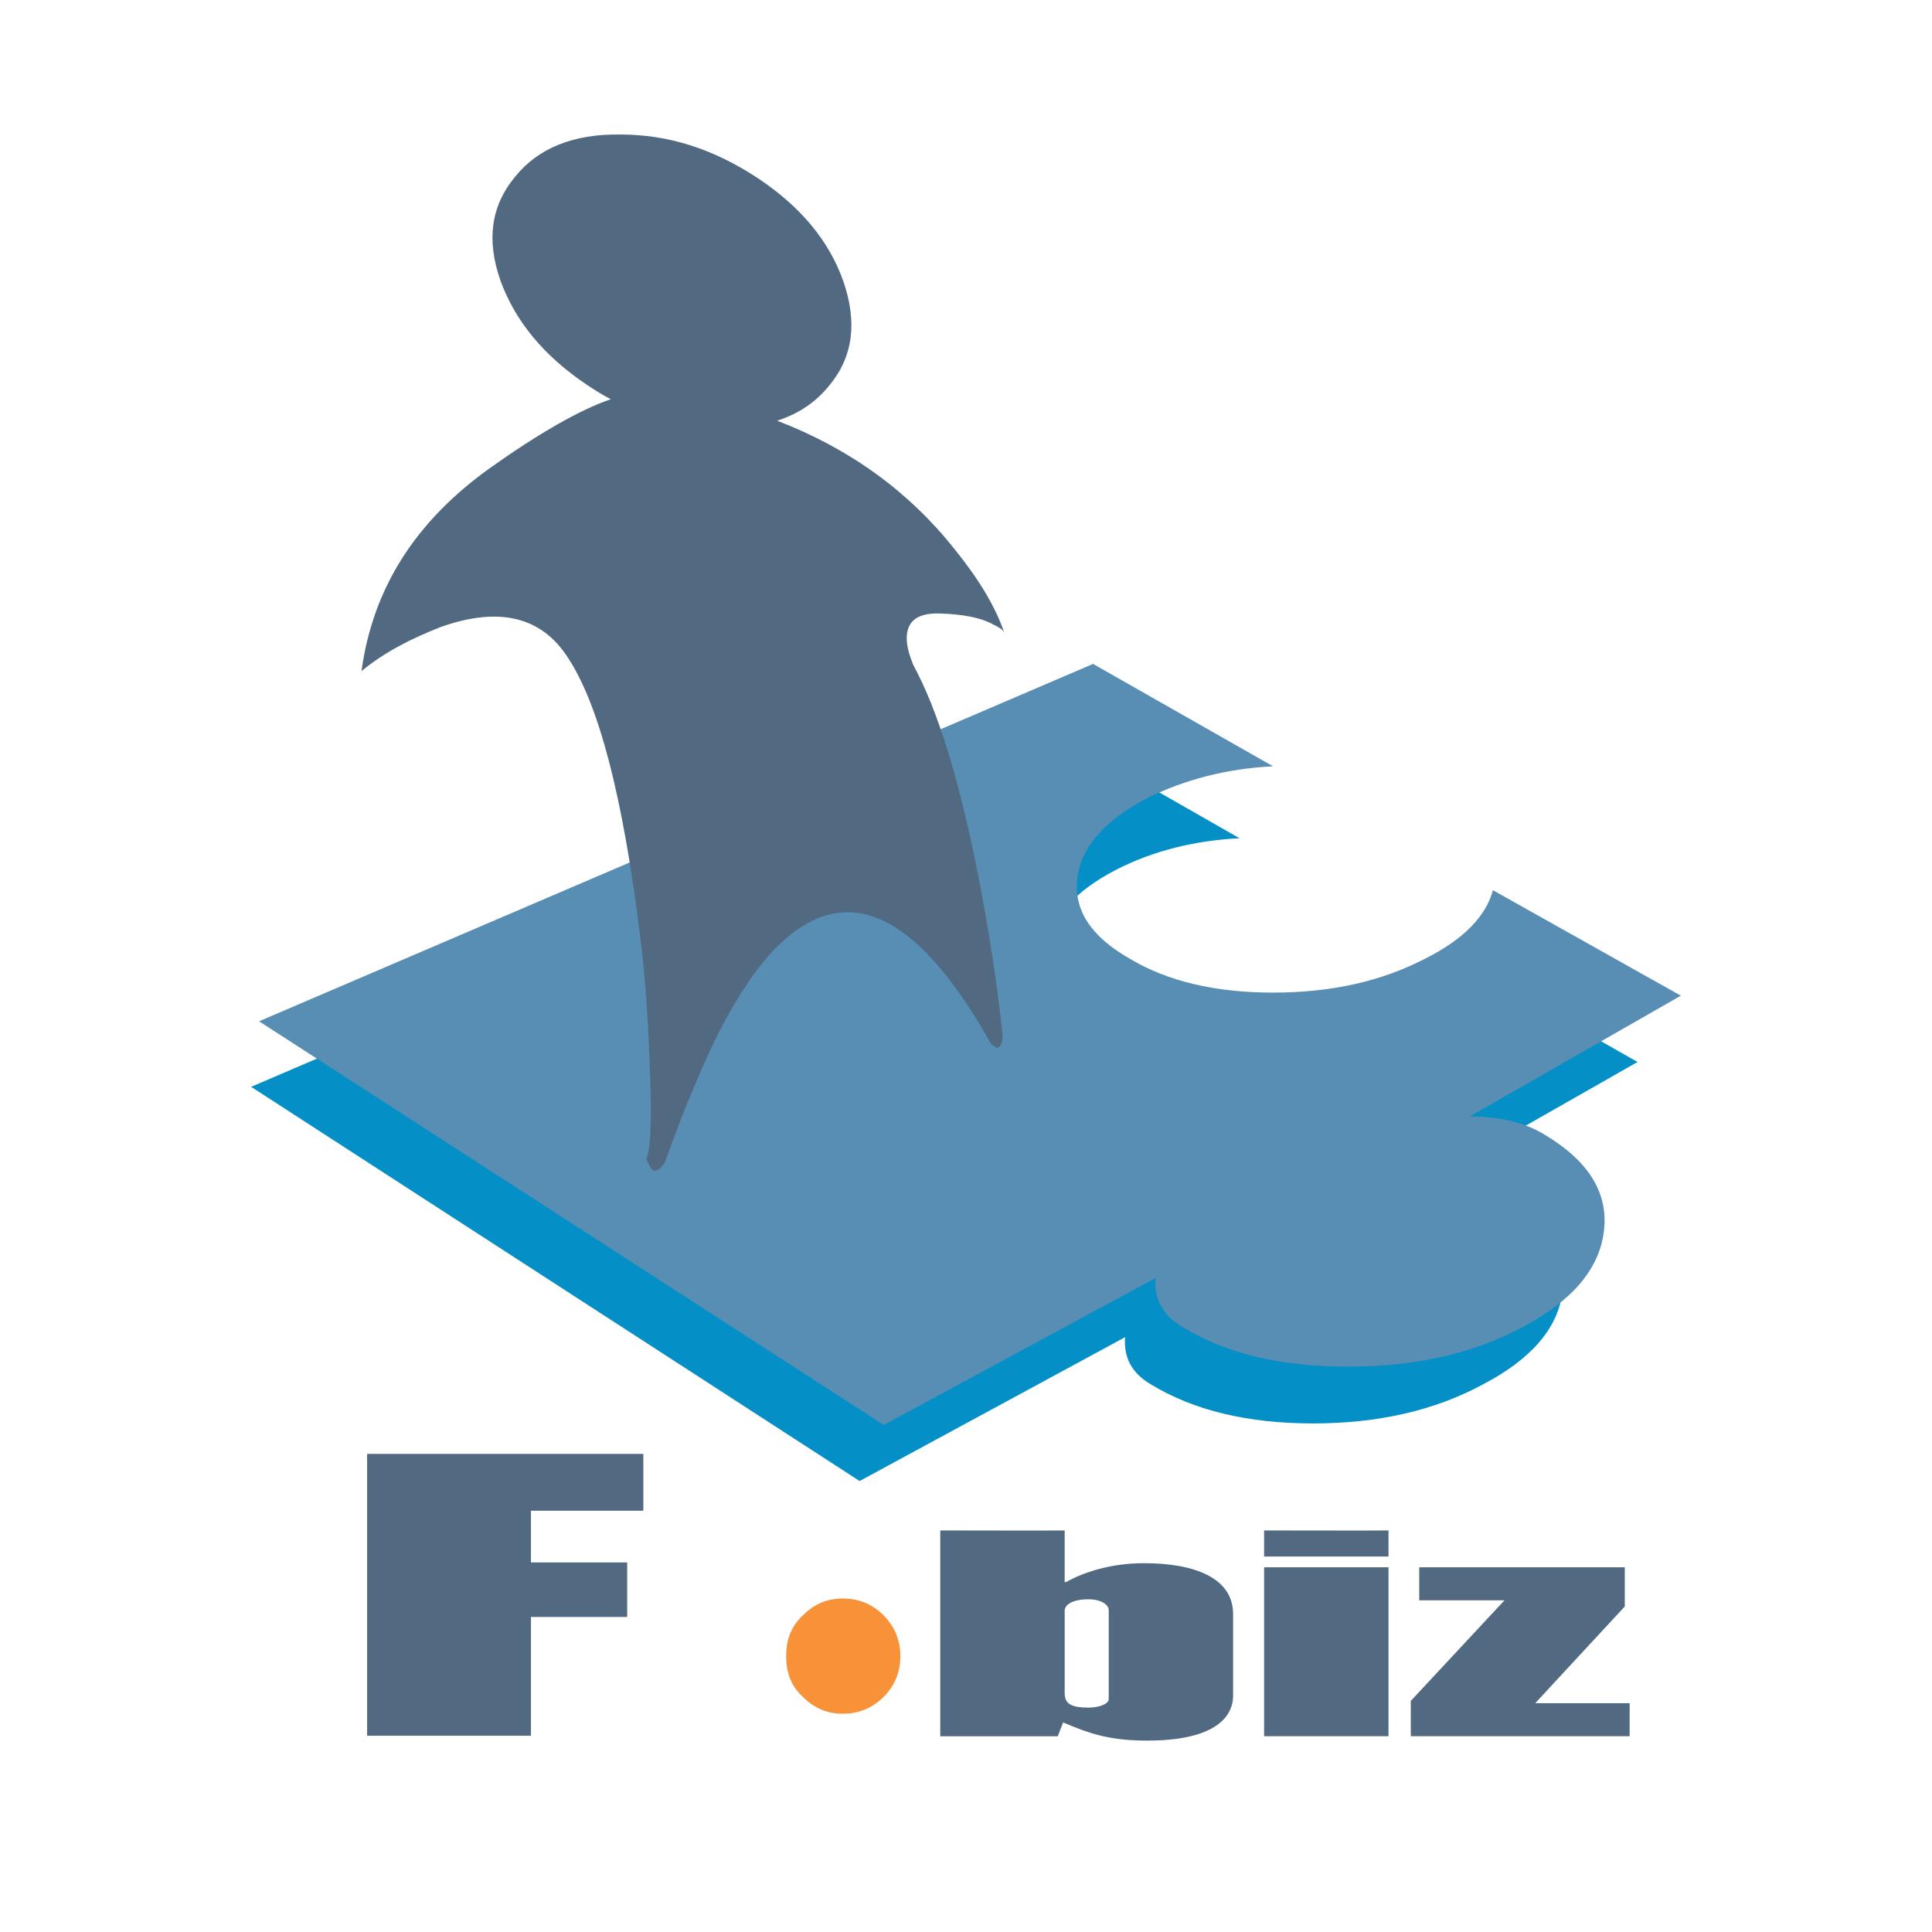<?xml version="1.0" encoding="utf-8"?>
<!-- Generator: Adobe Illustrator 13.0.0, SVG Export Plug-In . SVG Version: 6.00 Build 14948)  -->
<!DOCTYPE svg PUBLIC "-//W3C//DTD SVG 1.0//EN" "http://www.w3.org/TR/2001/REC-SVG-20010904/DTD/svg10.dtd">
<svg version="1.0" id="Layer_1" xmlns="http://www.w3.org/2000/svg" xmlns:xlink="http://www.w3.org/1999/xlink" x="0px" y="0px"
	 width="192.756px" height="192.756px" viewBox="0 0 192.756 192.756" enable-background="new 0 0 192.756 192.756"
	 xml:space="preserve">
<g>
	<polygon fill-rule="evenodd" clip-rule="evenodd" fill="#FFFFFF" points="0,0 192.756,0 192.756,192.756 0,192.756 0,0 	"/>
	<path fill-rule="evenodd" clip-rule="evenodd" fill="#0490C7" d="M109.697,102.378c-3.755-2.171-5.415-4.802-5.108-7.815
		c0.408-3.116,2.631-5.67,6.87-7.841c3.576-1.813,7.662-2.861,12.208-3.09l-17.47-9.986l-81.14,34.786l60.708,39.331l26.485-14.353
		c-0.153,1.991,0.639,3.575,2.554,4.698c4.316,2.631,9.73,3.908,16.192,3.908s12.132-1.277,16.984-3.908
		c4.878-2.554,7.509-5.67,7.918-9.321c0.383-3.679-1.609-6.871-5.926-9.425c-1.89-1.2-4.291-1.762-7.177-1.686l20.585-11.723
		l-18.261-10.369c-0.716,2.631-2.963,4.878-6.615,6.794c-4.316,2.146-9.194,3.192-14.762,3.192
		C118.074,105.57,113.451,104.523,109.697,102.378L109.697,102.378z"/>
	<path fill-rule="evenodd" clip-rule="evenodd" fill="#588DB4" d="M112.736,95.661c-3.908-2.222-5.594-4.853-5.262-7.969
		c0.384-3.192,2.707-5.823,6.998-8.07c3.678-1.813,7.841-2.938,12.54-3.167l-17.954-10.216l-83.21,35.654l62.318,40.276
		l27.124-14.66c-0.179,2.069,0.715,3.729,2.631,4.853c4.393,2.707,9.884,3.984,16.575,3.984c6.717,0,12.464-1.277,17.495-3.984
		c4.929-2.631,7.637-5.823,8.045-9.654c0.409-3.754-1.583-6.946-6.053-9.577c-1.992-1.175-4.394-1.736-7.355-1.736l21.07-12.056
		l-18.746-10.522c-0.716,2.63-2.963,4.929-6.794,6.845c-4.367,2.248-9.322,3.371-15.146,3.371
		C121.267,99.031,116.49,97.908,112.736,95.661L112.736,95.661z"/>
	<polygon fill-rule="evenodd" clip-rule="evenodd" fill="#516A81" points="36.627,173.175 52.973,173.175 52.973,161.324 
		62.576,161.324 62.576,155.884 52.973,155.884 52.973,150.725 64.185,150.725 64.185,145.055 36.627,145.055 36.627,173.175 	"/>
	<path fill-rule="evenodd" clip-rule="evenodd" fill="#516A81" d="M106.224,160.711c0-0.613,0.766-1.149,2.375-1.149
		c1.252,0,2.018,0.536,2.018,1.072v8.889c0,0.46-0.894,0.843-2.018,0.843c-1.89,0-2.375-0.46-2.375-1.481V160.711L106.224,160.711z
		 M106.07,171.847c2.528,1.072,4.546,1.813,8.377,1.813c6.641,0,8.581-2.273,8.581-4.495v-8.122c0-3.575-3.754-5.083-8.913-5.083
		c-3.218,0-5.951,0.869-7.764,1.891h-0.128v-5.159c0,0.025-12.413,0-12.413,0c0,0.025,0,20.534,0,20.534h11.723L106.07,171.847
		L106.07,171.847L106.07,171.847z"/>
	<path fill-rule="evenodd" clip-rule="evenodd" fill="#516A81" d="M126.119,173.226h12.412v-16.856h-12.412V173.226L126.119,173.226
		z M126.119,155.296h12.412v-2.604c0,0.025-12.412,0-12.412,0C126.119,152.717,126.119,155.296,126.119,155.296L126.119,155.296
		L126.119,155.296z"/>
	<polygon fill-rule="evenodd" clip-rule="evenodd" fill="#516A81" points="140.754,173.226 162.59,173.226 162.59,169.931 
		153.166,169.931 162.105,160.276 162.105,156.369 141.597,156.369 141.597,159.664 150.102,159.664 140.754,169.701 
		140.754,173.226 	"/>
	<path fill-rule="evenodd" clip-rule="evenodd" fill="#F79239" d="M89.827,165.231c0-1.583-0.562-2.937-1.66-4.061
		c-1.124-1.124-2.477-1.686-4.086-1.686c-1.583,0-2.86,0.562-3.984,1.686c-1.201,1.124-1.661,2.478-1.661,4.061
		c0,1.609,0.46,2.963,1.661,4.061c1.124,1.124,2.4,1.687,3.984,1.687c1.609,0,2.963-0.562,4.086-1.687
		C89.265,168.194,89.827,166.841,89.827,165.231L89.827,165.231z"/>
	<path fill-rule="evenodd" clip-rule="evenodd" fill="#516A81" d="M84.157,28.107c-1.43-4.086-4.291-7.508-8.606-10.369
		c-4.393-2.886-8.863-4.316-13.639-4.316c-4.699-0.077-8.224,1.354-10.522,4.214c-2.401,2.886-2.886,6.309-1.456,10.369
		c1.456,4.01,4.316,7.509,8.632,10.395c0.792,0.536,1.583,1.021,2.375,1.43c-3.014,1.021-7.1,3.346-12.029,6.845
		c-7.509,5.363-11.723,12.055-12.846,20.279c2.324-1.916,5.031-3.27,7.892-4.393c5.823-2.069,10.063-1.047,12.693,3.04
		c3.116,4.699,5.491,13.945,7.177,27.507c0.562,4.239,0.868,9.015,1.047,14.532c0.153,4.546,0,7.254-0.409,7.969l0.485,0.971
		c0.383,0.46,0.869,0.229,1.431-0.716c0.868-2.477,1.838-5.031,2.937-7.585c2.094-5.108,4.316-9.092,6.563-11.978
		c7.33-9.093,14.992-6.462,23.037,7.917l0.485,0.307c0.332,0.076,0.562-0.307,0.639-1.124c-0.562-5.185-1.354-10.523-2.478-16.193
		c-1.839-9.322-3.984-16.346-6.461-20.892c-0.383-0.97-0.639-1.839-0.639-2.631c0-1.762,1.124-2.554,3.346-2.477
		c2.248,0.077,4.009,0.409,5.184,1.047c0.639,0.307,1.048,0.537,1.201,0.869c-0.868-2.554-2.478-5.261-4.93-8.301
		c-4.546-5.746-10.471-10.062-17.725-12.846c2.171-0.715,3.831-1.839,5.185-3.5C85.127,35.591,85.536,32.168,84.157,28.107
		L84.157,28.107z"/>
</g>
</svg>
